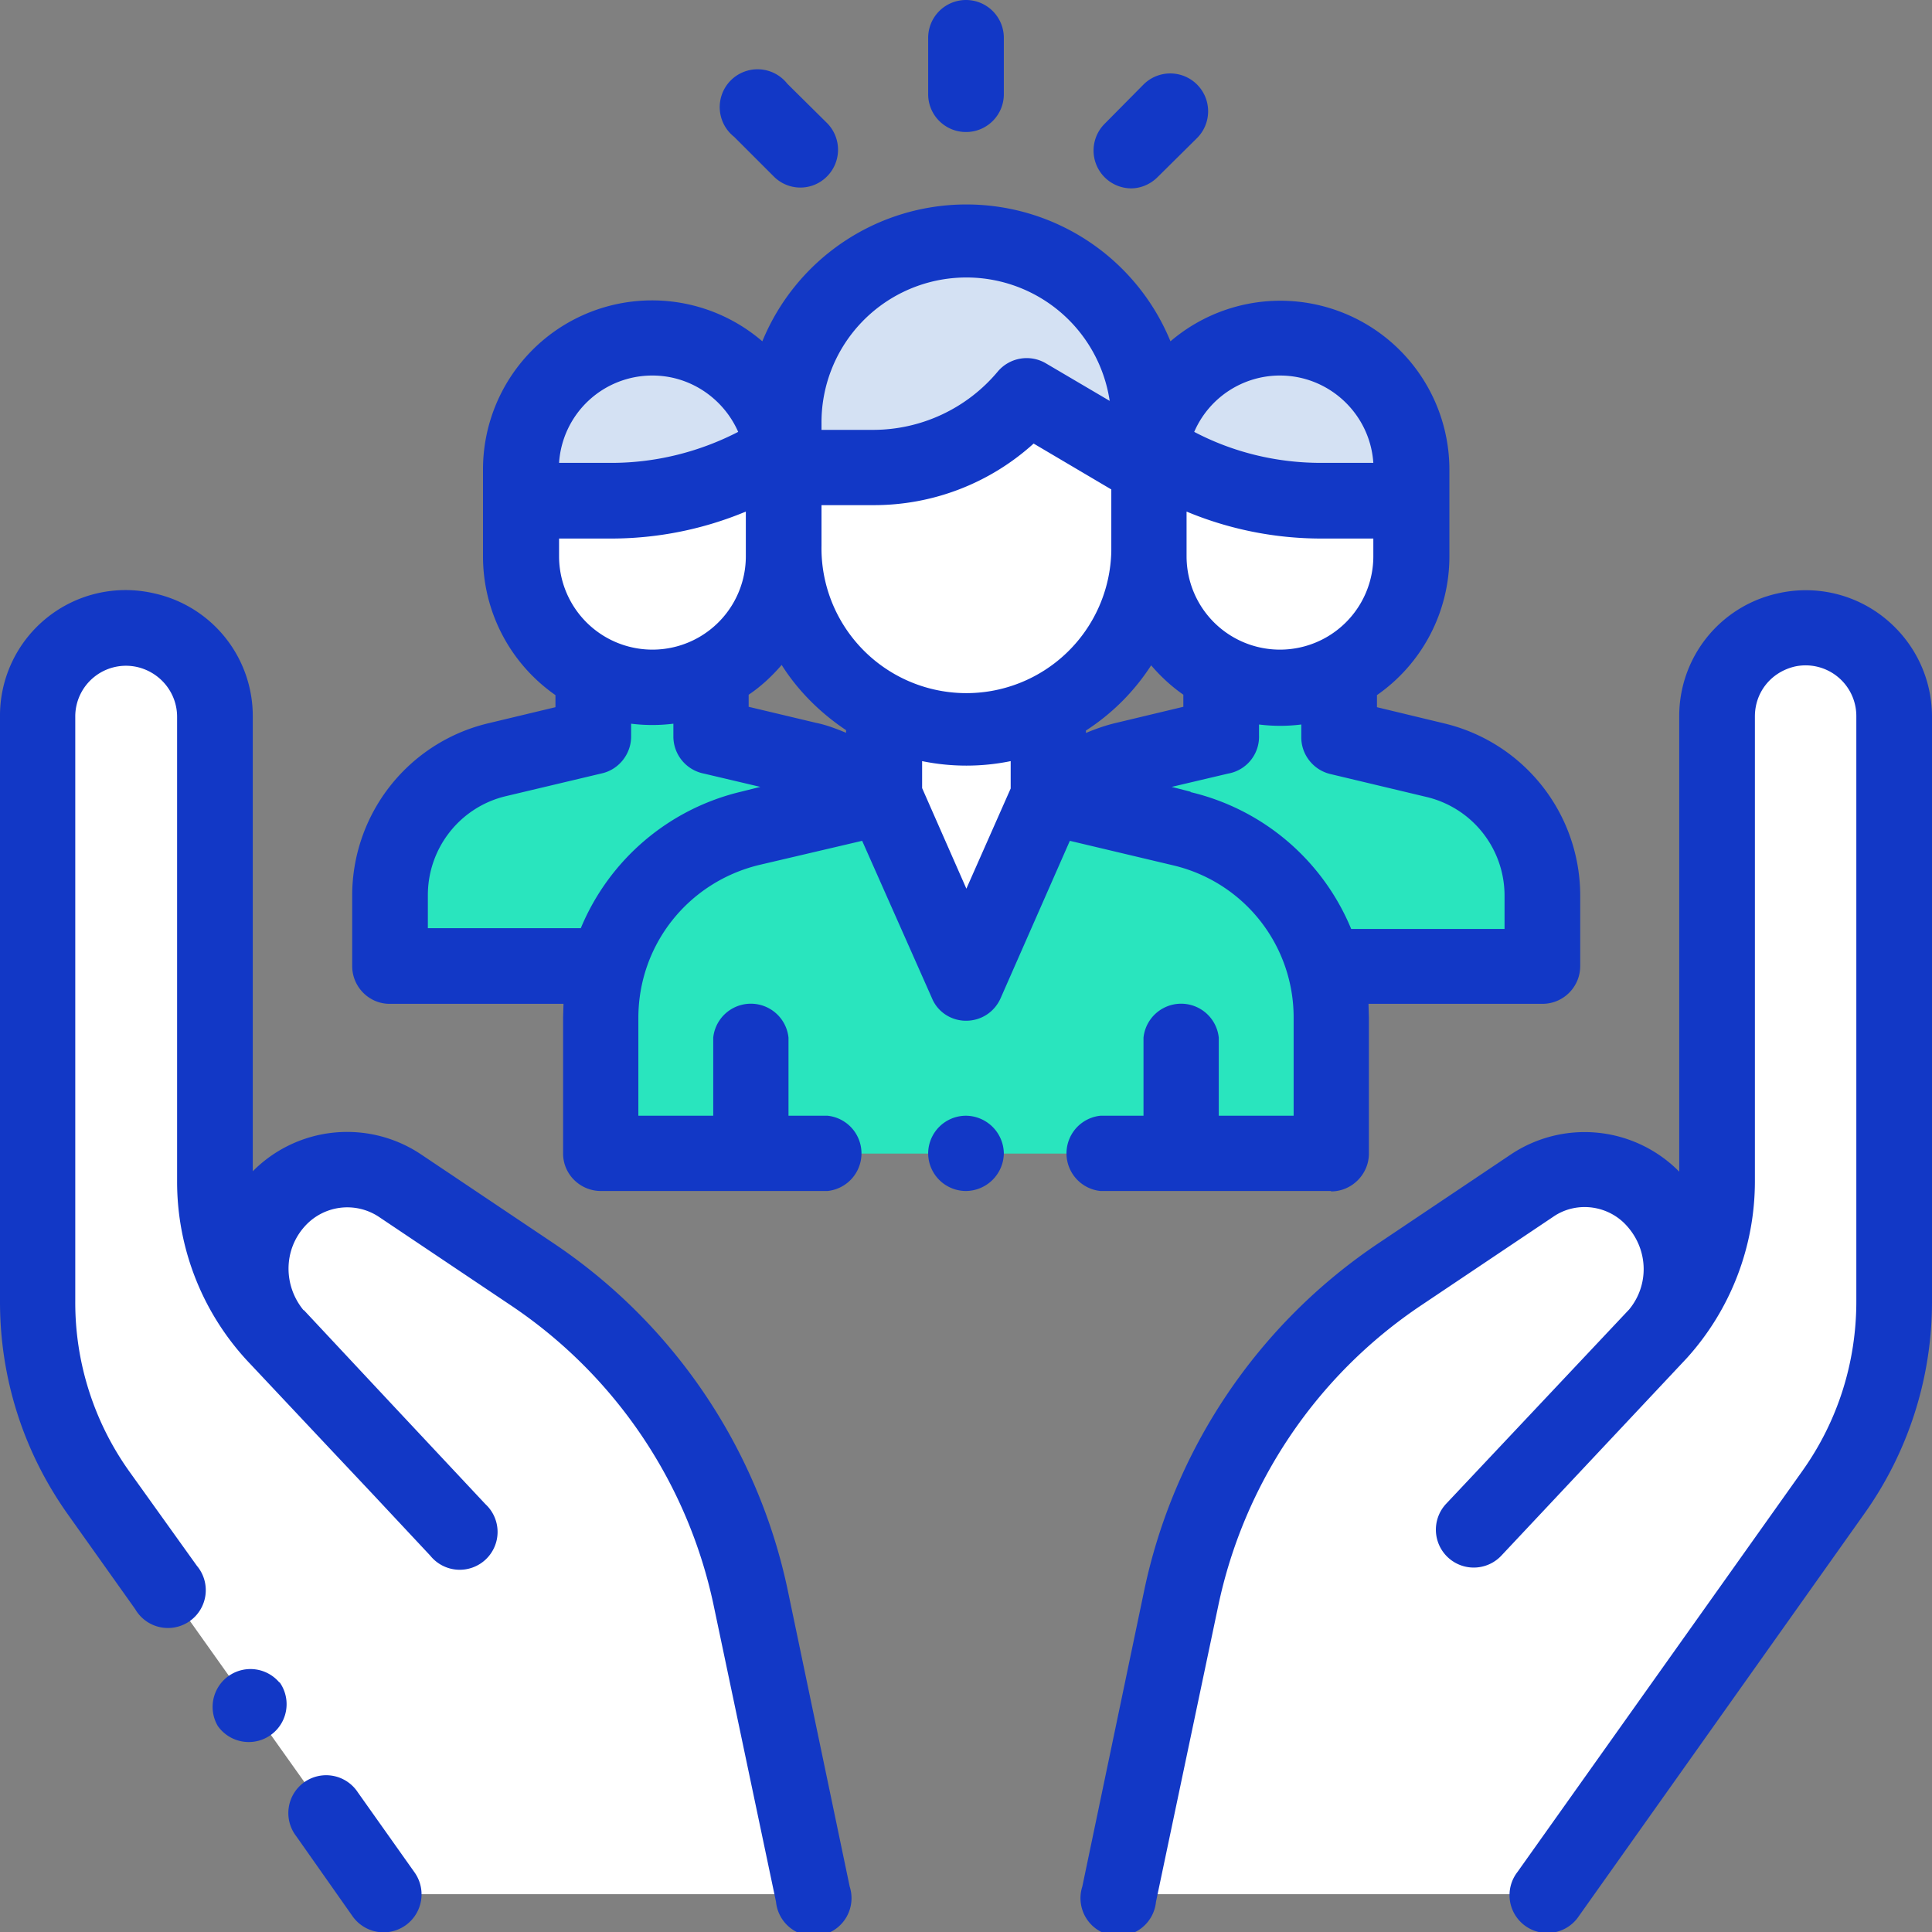 <svg xmlns="http://www.w3.org/2000/svg" width="48" height="48" fill="none">
  <rect width="100%" height="100%" fill="#808080" stroke="none"/>
  <path fill="#fff" d="M9.93 36.46L6.87 33.2a5.64 5.64 0 01-1.53-3.86V17.8a2.2 2.2 0 00-4.4 0v14.53c0 1.7.53 3.36 1.5 4.74l1.68 2.36 4 5.63 1.41 2H20.2l-1.54-7.33c-.7-3.3-2.65-6.2-5.45-8.08l-3.27-2.2a2.35 2.35 0 00-3.08.39c-.86.98-.84 2.46.06 3.4l4.47 4.76M38.07 36.46l3.06-3.26a5.64 5.64 0 001.53-3.86V17.8a2.2 2.2 0 014.4 0v14.53a8.2 8.2 0 01-1.51 4.74l-1.67 2.36-4 5.63-1.41 2H27.8l1.54-7.33c.7-3.3 2.65-6.2 5.44-8.08l3.28-2.2a2.35 2.35 0 013.07.39c.87.98.85 2.46-.05 3.4l-4.47 4.76"/>
  <path fill="#29E5BE" d="M26.26 19.84c.45-.46 1.03-.8 1.7-.96l2.39-.58v-1.46h2.92v1.47l2.39.57a3.47 3.47 0 012.66 3.37V24h-5.3l-6.76-4.16zM21.75 19.84a3.46 3.46 0 00-1.69-.97l-2.4-.57v-1.46h-2.92v1.46l-2.38.58a3.47 3.47 0 00-2.67 3.37V24H15l6.76-4.16z"/>
  <path fill="#29E5BE" d="M21.97 19.79l-3.34.8a4.83 4.83 0 00-3.7 4.7v3.37h18.14v-3.37a4.83 4.83 0 00-3.7-4.7l-3.33-.8"/>
  <path fill="#fff" d="M26.04 17.75v2.04L24 24.42l-2.03-4.63v-2.04"/>
  <path fill="#fff" d="M28.55 10.74v2.82a4.54 4.54 0 11-9.08 0v-2.82"/>
  <path fill="#D4E1F3" d="M24.01 6a4.54 4.54 0 00-4.54 4.54v1.1h2.22c1.48 0 2.88-.66 3.82-1.8l3.04 1.8v-1.1c0-2.5-2.03-4.54-4.54-4.54zM19.46 12.44v-.78a3.26 3.26 0 00-6.51 0v.78h2.24c1.41 0 2.8-.38 4-1.1"/>
  <path fill="#fff" d="M19.46 11.8v2.03a3.26 3.26 0 01-6.51 0V11.8"/>
  <path fill="#D4E1F3" d="M28.55 12.45v-.79a3.26 3.26 0 016.51 0v.79h-2.24c-1.4 0-2.79-.38-4-1.1"/>
  <path fill="#fff" d="M28.55 11.8v2.03a3.26 3.26 0 106.51 0v-2.02"/>
  <path fill="#1238C6" d="M8.89 44.53a.94.94 0 10-1.53 1.09l1.4 1.99a.94.94 0 101.54-1.09l-1.41-1.99zM19.58 39.55a13.8 13.8 0 00-5.84-8.67l-3.28-2.2a3.3 3.3 0 00-4.18.42V17.8a3.12 3.12 0 00-2.46-3.06A3.12 3.12 0 000 17.81v14.53c0 1.9.58 3.73 1.69 5.29l1.67 2.35a.94.94 0 101.53-1.08L3.2 36.54a7.22 7.22 0 01-1.33-4.2V17.81a1.26 1.26 0 011.53-1.24c.58.13 1 .64 1 1.24v11.53a6.55 6.55 0 001.83 4.56l2.04 2.17.97 1.03 1.45 1.55a.94.94 0 101.37-1.28L9.7 34.85l-2.15-2.3h-.01c-.5-.61-.5-1.49.03-2.08a1.42 1.42 0 011.84-.24l3.28 2.2a11.94 11.94 0 015.05 7.5l1.54 7.32a.94.94 0 101.83-.38l-1.53-7.32z"/>
  <path fill="#1238C6" d="M6.94 41.8a.94.94 0 00-1.53 1.08.94.94 0 101.54-1.08h-.01zM46.83 15.36a3.12 3.12 0 00-2.65-.62 3.12 3.12 0 00-2.46 3.07v11.3a3.3 3.3 0 00-4.18-.43l-3.28 2.2a13.8 13.8 0 00-5.84 8.67l-1.53 7.32a.94.94 0 101.83.38l1.54-7.32a11.94 11.94 0 015.05-7.5l3.28-2.2c.58-.4 1.38-.29 1.84.24.53.6.54 1.47.04 2.07l-.02.02-4.52 4.8a.94.94 0 001.37 1.29l4.46-4.75.15-.16a6.55 6.55 0 001.69-4.4V17.8c0-.6.4-1.1.99-1.24a1.26 1.26 0 011.53 1.24v14.53c0 1.52-.46 2.97-1.33 4.2l-7.09 9.98a.94.94 0 101.53 1.09l7.08-9.98A9.08 9.08 0 0048 32.34V17.81c0-.96-.43-1.85-1.17-2.45z"/>
  <path fill="#1238C6" d="M33.07 29.6c.52 0 .94-.43.94-.94v-3.37l-.01-.35h4.32c.52 0 .94-.42.94-.94v-1.75a4.4 4.4 0 00-3.39-4.28l-1.66-.4v-.3a4.2 4.2 0 001.8-3.44v-2.17a4.2 4.2 0 00-6.93-3.18 5.48 5.48 0 00-10.14 0A4.2 4.2 0 0012 11.66v2.17a4.2 4.2 0 001.8 3.44v.3l-1.67.4a4.4 4.4 0 00-3.38 4.28V24c0 .52.42.94.93.94H14l-.01.34v3.38c0 .51.42.93.94.93h5.63a.94.94 0 000-1.87h-.97v-1.94a.94.94 0 00-1.87 0v1.94h-1.86v-2.43c0-1.81 1.23-3.37 3-3.8l2.56-.6 1.73 3.9c.14.35.48.57.85.57.38 0 .71-.22.86-.56l1.72-3.91 2.57.61a3.88 3.88 0 012.99 3.79v2.43h-1.86v-1.94a.94.94 0 00-1.87 0v1.94h-1.07a.94.94 0 000 1.87h5.73zM21.03 18.21c-.24-.1-.5-.2-.75-.25l-1.68-.4v-.3c.3-.2.58-.46.82-.74.41.65.97 1.2 1.6 1.62v.07zm-7.14-4.39v-.44h1.3a8.7 8.7 0 003.34-.67v1.11a2.32 2.32 0 01-4.64 0zm6.52-.27v-1h1.28a5.9 5.9 0 003.99-1.53l1.93 1.14v1.53a3.6 3.6 0 01-7.2-.14zm6.57 4.66v-.06c.65-.42 1.2-.97 1.62-1.62.24.28.5.52.8.73v.3l-1.67.4c-.26.06-.51.15-.75.25zm2.5-4.39v-.13-.98a8.7 8.7 0 003.34.67h1.3v.44a2.32 2.32 0 01-4.64 0zm2.32-4.49c1.23 0 2.24.96 2.32 2.17h-1.3c-1.1 0-2.18-.26-3.15-.77a2.32 2.32 0 012.13-1.4zm-11.39 1.2a3.6 3.6 0 017.16-.57l-1.58-.93a.94.94 0 00-1.2.2 4.04 4.04 0 01-3.1 1.45h-1.28v-.15zm-4.2-1.2c.95 0 1.77.58 2.13 1.4-.97.5-2.05.77-3.15.77h-1.3a2.32 2.32 0 012.32-2.17zm2.2 10.34a5.75 5.75 0 00-3.98 3.39h-3.8v-.82c0-1.17.8-2.19 1.94-2.46l2.4-.57c.41-.1.71-.48.71-.91v-.32a4.23 4.23 0 001.05 0v.31a.94.94 0 00.76.93l1.4.33-.48.12zm5.6 2.41l-1.1-2.5v-.67a5.48 5.48 0 002.2 0v.68L24 22.1zm5.57-2.41l-.47-.12 1.4-.33a.93.93 0 00.77-.95V18a4.2 4.2 0 001.05 0v.32c0 .43.3.81.72.91l2.39.57a2.52 2.52 0 011.94 2.46v.82h-3.81a5.75 5.75 0 00-3.99-3.4z"/>
  <path fill="#1238C6" d="M24 27.72a.94.94 0 00-.94.94.94.94 0 00.94.93.95.95 0 00.94-.93.95.95 0 00-.94-.94zM24 3.28c.52 0 .94-.42.94-.94V.94a.94.94 0 00-1.88 0v1.4c0 .52.42.94.94.94zM19.22 4.38a.93.93 0 001.33 0 .94.94 0 000-1.32l-.99-.98a.94.94 0 10-1.32 1.32l.98.98zM28.1 4.68c.24 0 .48-.1.66-.28l.98-.97a.94.94 0 00-1.33-1.33l-.97.98a.94.94 0 00.66 1.6z"/>
</svg>

